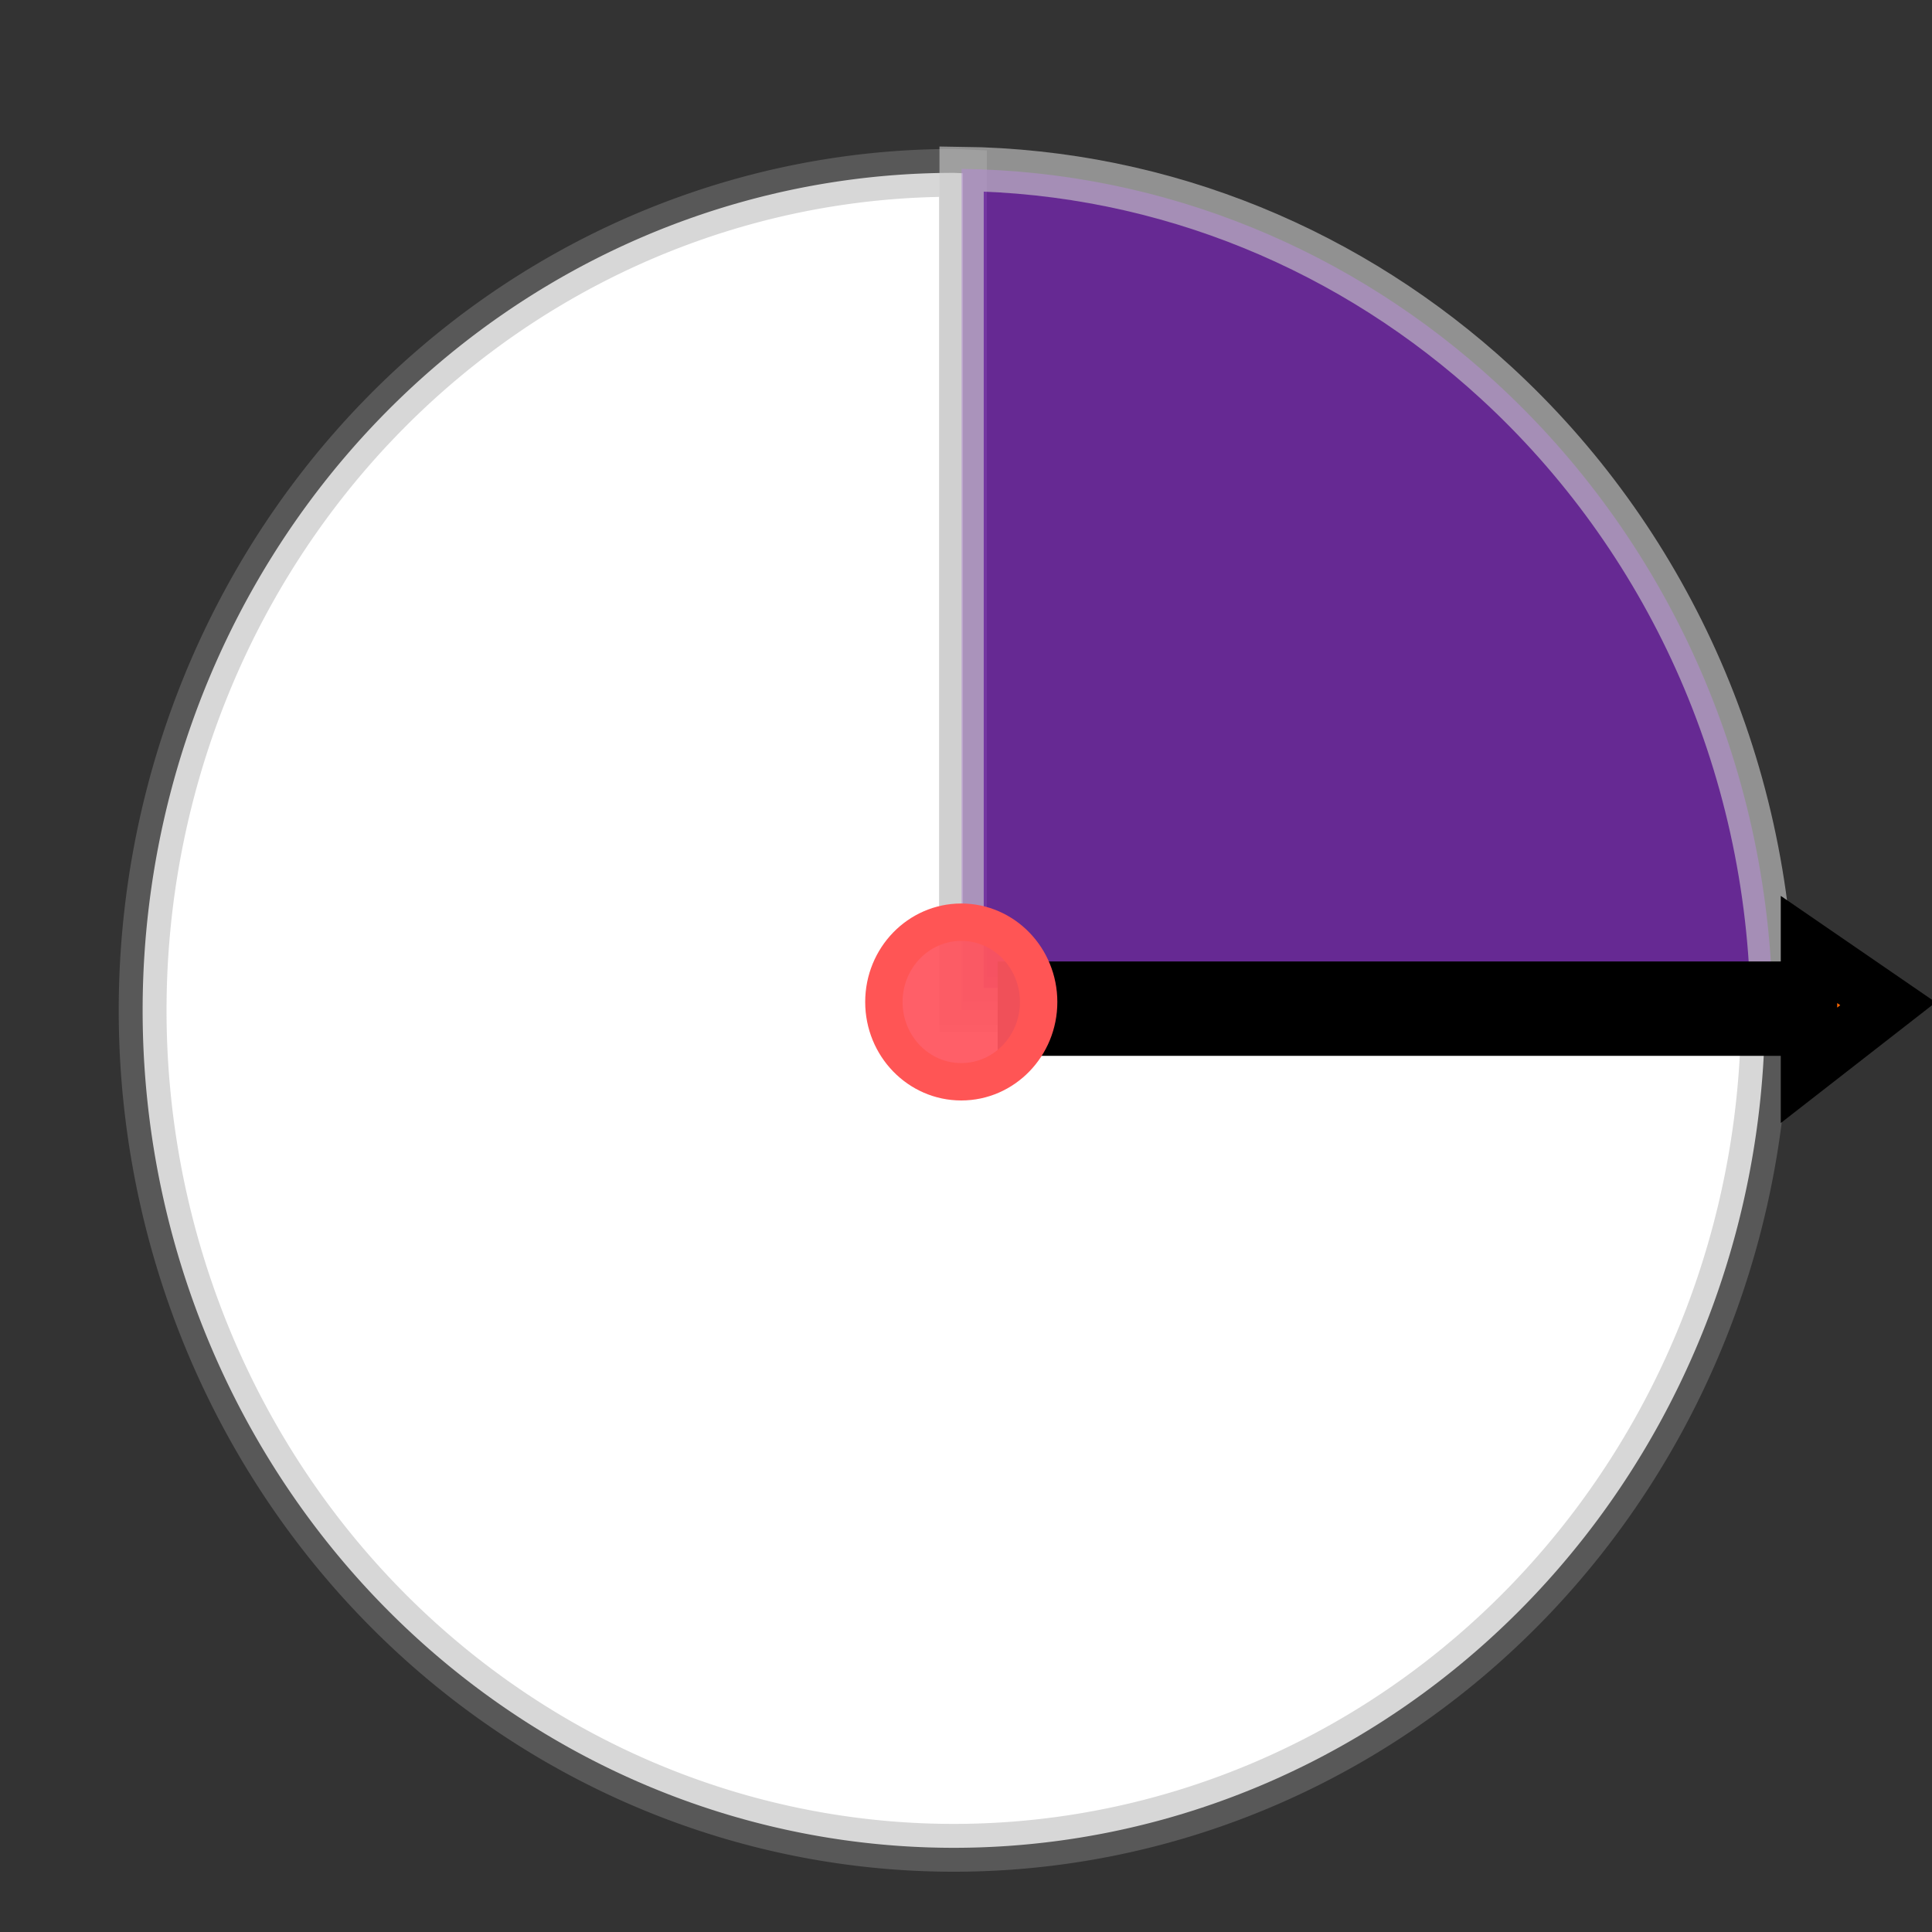 <?xml version="1.0" encoding="UTF-8" standalone="no"?>
<!-- Created with Inkscape (http://www.inkscape.org/) -->

<svg
   xmlns:dc="http://purl.org/dc/elements/1.1/"
   xmlns:cc="http://creativecommons.org/ns#"
   xmlns:rdf="http://www.w3.org/1999/02/22-rdf-syntax-ns#"
   xmlns:svg="http://www.w3.org/2000/svg"
   xmlns="http://www.w3.org/2000/svg"
   xmlns:sodipodi="http://sodipodi.sourceforge.net/DTD/sodipodi-0.dtd"
   xmlns:inkscape="http://www.inkscape.org/namespaces/inkscape"
   width="40"
   height="40"
   viewBox="0 0 40 40"
   version="1.1"
   id="svg8"
   inkscape:version="0.92.4 (5da689c313, 2019-01-14)"
   sodipodi:docname="pivd.svg">
  <rect x="0" y="0" width="40" height="40" fill="#333333" stroke="none"/>
  <defs
     id="defs2" />
  <sodipodi:namedview
     id="base"
     pagecolor="#ffffff"
     bordercolor="#666666"
     borderopacity="1.0"
     inkscape:pageopacity="0.0"
     inkscape:pageshadow="2"
     inkscape:zoom="5.78"
     inkscape:cx="18.368779"
     inkscape:cy="24.944136"
     inkscape:document-units="px"
     inkscape:current-layer="layer1"
     showgrid="false"
     units="px"
     inkscape:snap-nodes="false"
     inkscape:window-width="1920"
     inkscape:window-height="986"
     inkscape:window-x="-11"
     inkscape:window-y="-11"
     inkscape:window-maximized="1" />
  <g
     inkscape:label="Calque 1"
     inkscape:groupmode="layer"
     id="layer1"
     transform="translate(0,-286.417)">
    <path
       style="opacity:1;fill:#ffffff;fill-opacity:1;stroke:#969696;stroke-width:0.99;stroke-miterlimit:4;stroke-dasharray:none;stroke-dashoffset:0;stroke-opacity:0.376"
       d="m 36.531,307.139 a 16.793,17.339 0 0 1 0.01,0.196 16.793,17.339 0 0 1 -16.794,17.339 16.793,17.339 0 0 1 -16.794,-17.339 16.793,17.339 0 0 1 16.794,-17.339 16.793,17.339 0 0 1 0.19,0.008 v 17.137 z"
       id="path4490"
       inkscape:connector-curvature="0" />
    <path
       style="opacity:0.62;fill:#8624cf;fill-opacity:1;stroke:#cccccc;stroke-width:0.916;stroke-miterlimit:4;stroke-dasharray:none;stroke-dashoffset:0;stroke-opacity:1"
       d="M 36.703,307.327 H 19.909 v -17.413 c 4.243,0.052 8.111,1.713 11.062,4.423 3.47,3.185 5.673,7.819 5.731,12.99 z"
       id="path4485"
       inkscape:connector-curvature="0"
       sodipodi:nodetypes="cccsc" />
    <path
       style="fill:#ff6600;stroke:#000000;stroke-width:1.168;stroke-linecap:butt;stroke-linejoin:miter;stroke-miterlimit:4;stroke-dasharray:none;stroke-opacity:1"
       d="m 39.089,307.199 -1.636,-1.124 v 2.398 z"
       id="path4492"
       inkscape:connector-curvature="0" />
    <path
       style="fill:none;stroke:#000000;stroke-width:1.954;stroke-linecap:butt;stroke-linejoin:miter;stroke-miterlimit:4;stroke-dasharray:none;stroke-opacity:1"
       d="M 36.897,307.3 H 20.656 v 0"
       id="path4494"
       inkscape:connector-curvature="0" />
    <ellipse
       style="opacity:1;fill:#ff555f;fill-opacity:0.941;stroke:#ff5555;stroke-width:0.774;stroke-miterlimit:4;stroke-dasharray:none;stroke-dashoffset:0;stroke-opacity:1"
       id="path4498"
       cx="-19.902"
       cy="307.162"
       rx="1.602"
       ry="1.652"
       transform="scale(-1,1)" />
  </g>
</svg>
